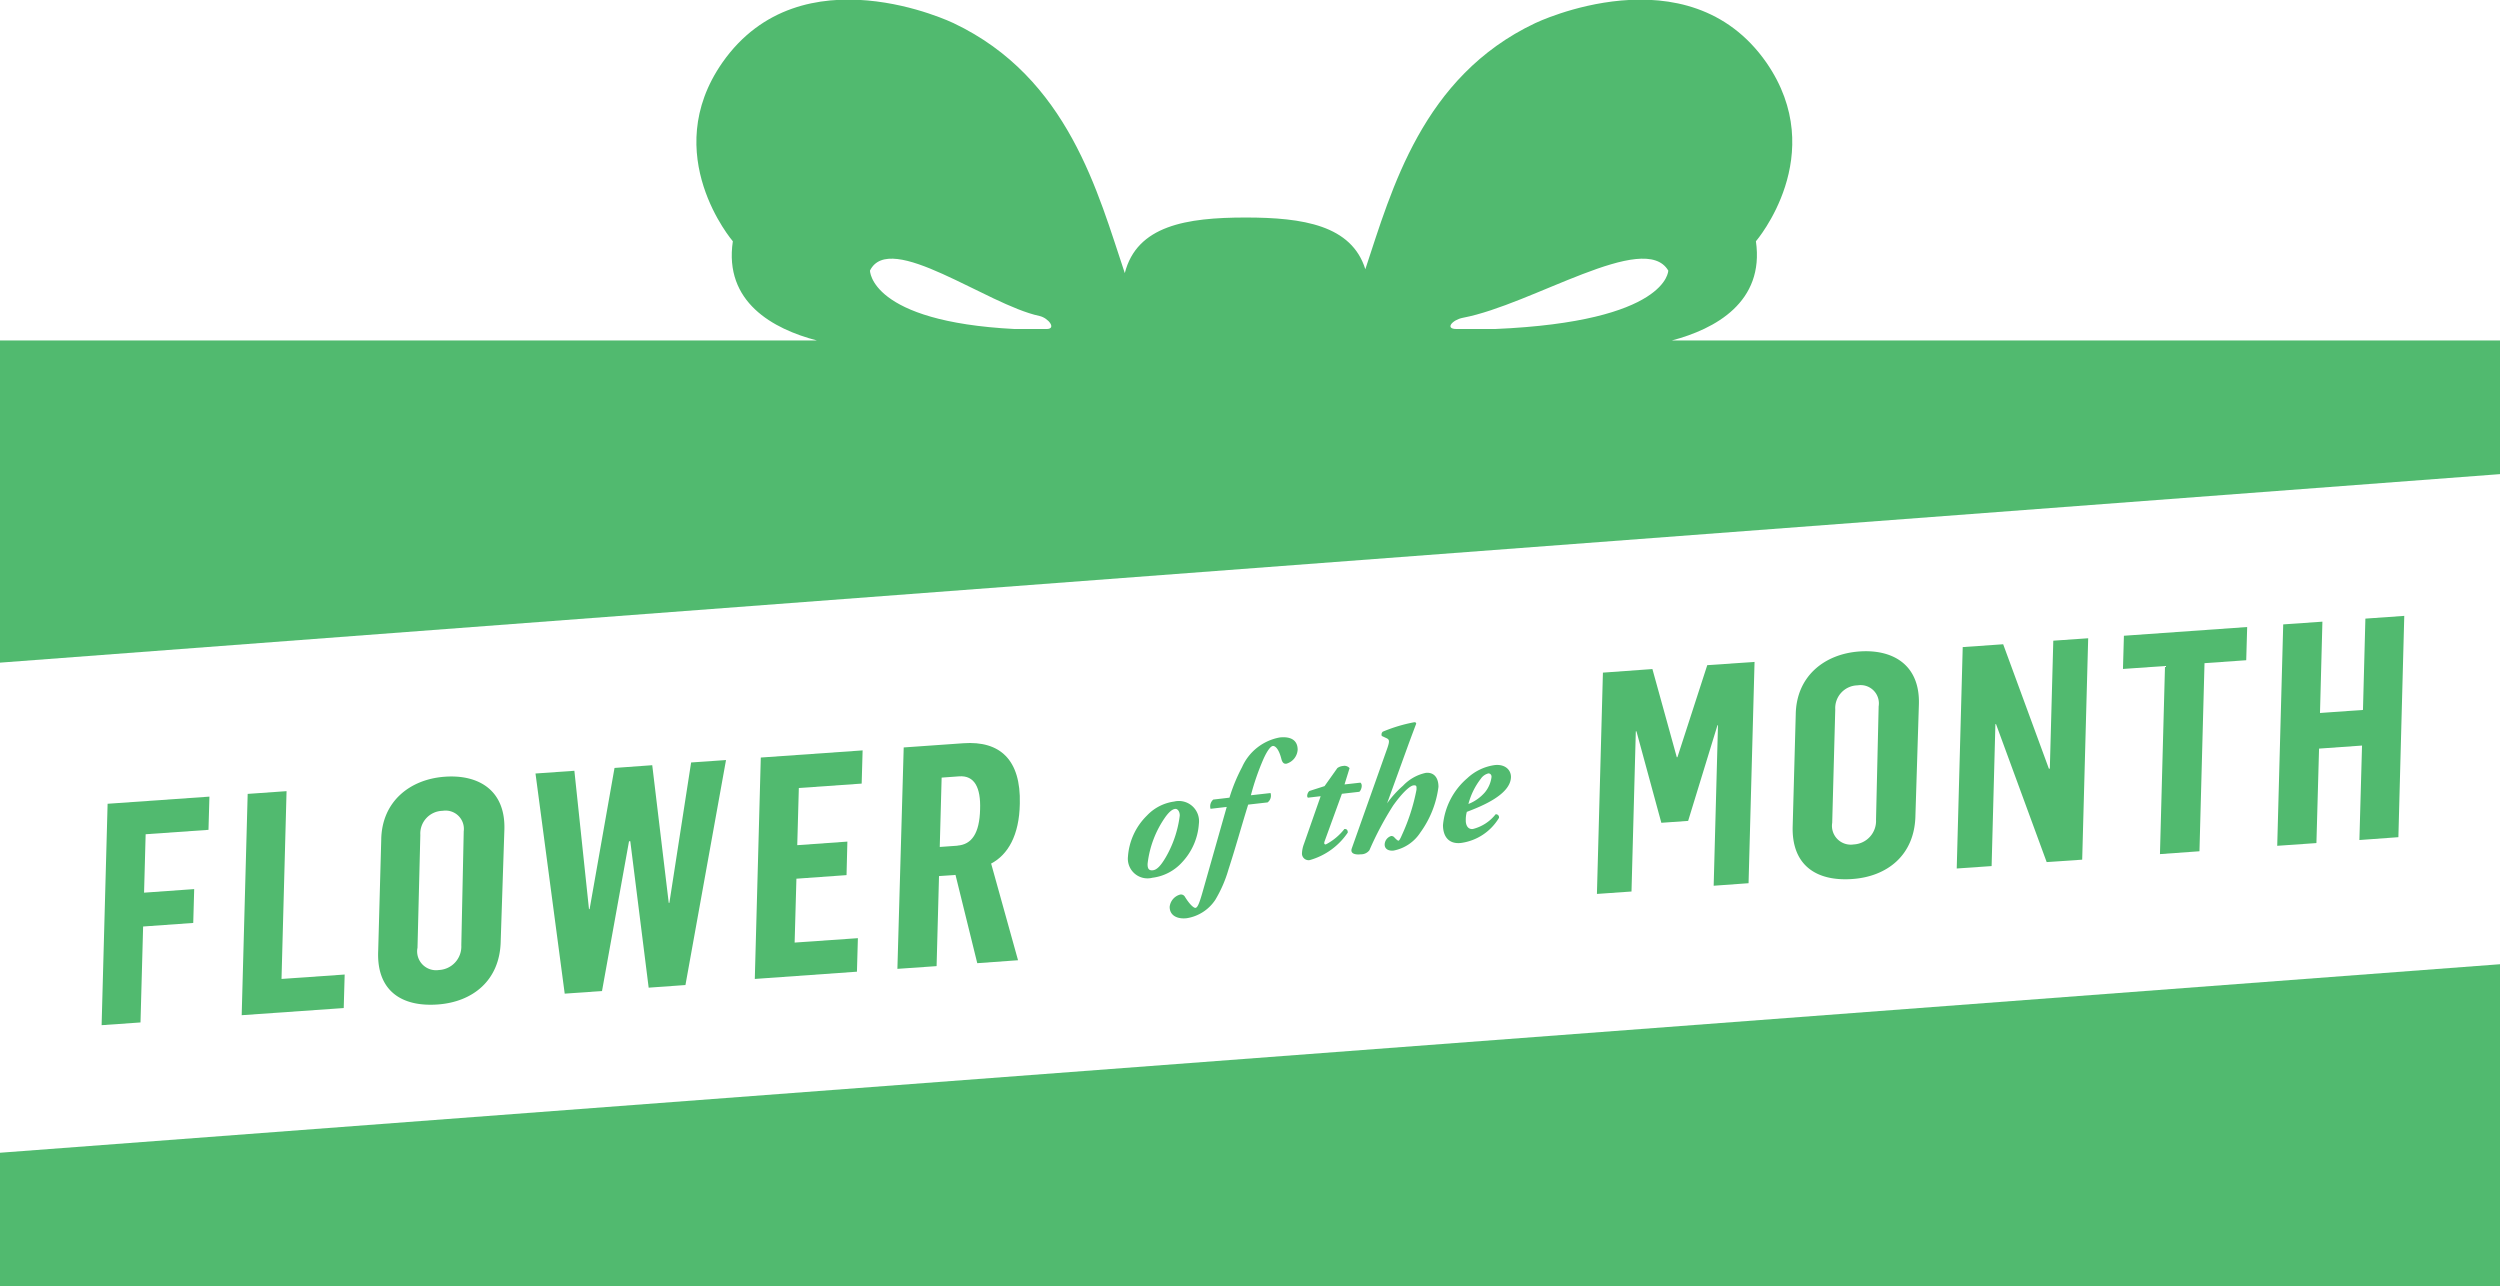 <svg id="Layer_1" data-name="Layer 1" xmlns="http://www.w3.org/2000/svg" viewBox="0 0 237.91 122.42"><title>clubs-of-america-logo</title><path d="M111.73,76.28a4.36,4.36,0,0,0-2.58,1.33,6.07,6.07,0,0,0-1.81,3.92,1.87,1.87,0,0,0,2.33,2,4.56,4.56,0,0,0,2.82-1.47,5.93,5.93,0,0,0,1.6-3.67A1.92,1.92,0,0,0,111.73,76.28Zm-.79,5.3c-.46.78-.83,1.2-1.24,1.24s-.5-.21-.49-.62a9.59,9.59,0,0,1,1.72-4.49c.35-.47.64-.7.9-.73s.45.29.44.64A10.51,10.51,0,0,1,110.94,81.58Z" fill="#51ba6f"/><path d="M113.76,86.4c-.18,0-.57-.36-1-1.06a.43.43,0,0,0-.45-.21,1.36,1.36,0,0,0-1,1.17c0,.87.79,1.18,1.63,1.08a4,4,0,0,0,2.72-1.76,12.27,12.27,0,0,0,1.26-2.92c.65-2,1.2-4,1.86-6.13l1.85-.21a.81.81,0,0,0,.28-.89l-1.87.21a23.51,23.51,0,0,1,1.16-3.37c.38-.87.72-1.3.93-1.32s.57.25.82,1.27c.08.27.2.45.46.42a1.48,1.48,0,0,0,1.08-1.34c0-.76-.48-1.29-1.71-1.16A4.89,4.89,0,0,0,118.2,73,16.45,16.45,0,0,0,117,75.91l-1.54.18a.85.85,0,0,0-.26.88l1.54-.18L114.41,85C114.09,86.11,113.94,86.37,113.76,86.4Z" fill="#51ba6f"/><path d="M123.9,81.23a.63.63,0,0,0,.74.62,6.48,6.48,0,0,0,3.62-2.62c0-.21-.07-.35-.32-.34a5.39,5.39,0,0,1-1.77,1.47c-.18,0-.18-.13-.09-.37l1.62-4.45,1.66-.19c.17-.13.36-.68.1-.87l-1.51.17.48-1.55a.63.63,0,0,0-.6-.21,1.13,1.13,0,0,0-.56.2l-1.22,1.72-1.43.46c-.18.12-.31.53-.15.64l1.21-.14-1.59,4.54A2.83,2.83,0,0,0,123.9,81.23Z" fill="#51ba6f"/><path d="M128.64,80.74c-.19.55.44.61.85.56a1,1,0,0,0,.83-.39,30.09,30.09,0,0,1,2.25-4.24c.88-1.24,1.6-1.89,1.94-1.93s.29.15.29.41a18.67,18.67,0,0,1-1.39,4.32c-.16.38-.26.52-.32.53s-.18-.08-.39-.3a.36.36,0,0,0-.32-.14.88.88,0,0,0-.61.81c0,.45.41.63.87.57a3.92,3.92,0,0,0,2.53-1.72,9.42,9.42,0,0,0,1.72-4.34c0-.91-.46-1.41-1.21-1.33a4.17,4.17,0,0,0-2.16,1.22A9.74,9.74,0,0,0,132,76.45h0l1.94-5.35c.33-.91.56-1.51.83-2.23,0-.09-.06-.14-.18-.14a14.74,14.74,0,0,0-3,.9.36.36,0,0,0-.09.41l.45.21c.29.13.29.31.08.93Z" fill="#51ba6f"/><path d="M143.79,73.95c0-.73-.61-1.25-1.56-1.14a4.79,4.79,0,0,0-2.6,1.25,6.68,6.68,0,0,0-2.31,4.46c0,1.06.53,1.83,1.71,1.7a5,5,0,0,0,3.62-2.39.29.29,0,0,0-.32-.34,4,4,0,0,1-2.16,1.4c-.49.06-.69-.38-.68-.83a2.74,2.74,0,0,1,.1-.8C140.93,76.75,143.75,75.64,143.79,73.95Zm-2.87.16a1.24,1.24,0,0,1,.72-.51c.2,0,.31.16.3.34a2.85,2.85,0,0,1-.62,1.45,4,4,0,0,1-1.58,1.12A6.66,6.66,0,0,1,140.92,74.11Z" fill="#51ba6f"/><polygon points="19.84 78.97 19.93 75.81 10.24 76.49 9.67 97.56 13.37 97.3 13.62 88.17 18.39 87.83 18.48 84.61 13.71 84.95 13.86 79.39 19.84 78.97" fill="#51ba6f"/><polygon points="23.57 75.55 23 96.61 32.71 95.93 32.8 92.74 26.79 93.16 27.27 75.29 23.57 75.55" fill="#51ba6f"/><path d="M41.65,95.59c3.29-.23,5.94-2.25,6-6.06L48,78.92c.1-3.72-2.46-5.25-5.72-5s-5.95,2.34-6,6l-.29,10.58C35.83,94.23,38.15,95.84,41.65,95.59Zm-1.92-5.35L40,79.46a2.17,2.17,0,0,1,2.13-2.3,1.74,1.74,0,0,1,2,1.95L43.9,89.95a2.24,2.24,0,0,1-2.13,2.36A1.8,1.8,0,0,1,39.72,90.24Z" fill="#51ba6f"/><polygon points="59.86 80.06 59.98 80.05 61.73 93.99 65.23 93.74 69.09 72.33 65.77 72.56 63.7 85.92 63.64 85.92 62.07 72.82 58.48 73.08 56.11 86.51 56.05 86.52 54.66 73.35 50.96 73.61 53.74 94.56 57.29 94.31 59.86 80.06" fill="#51ba6f"/><polygon points="82 74.57 82.09 71.41 72.4 72.09 71.83 93.16 81.55 92.47 81.64 89.28 75.62 89.7 75.79 83.62 80.56 83.28 80.64 80.09 75.87 80.43 76.02 74.99 82 74.57" fill="#51ba6f"/><path d="M97.05,76.48c.11-4.17-1.88-6-5.37-5.75L86,71.13,85.4,92.2l3.73-.26.23-8.57,1.57-.11L93,91.66l3.88-.28-2.56-9.2C95.92,81.34,97,79.49,97.05,76.48Zm-5.93,4-1.69.12L89.61,74l1.66-.12c1.48-.11,2.07,1.09,2,3.13C93.22,79.32,92.46,80.37,91.12,80.47Z" fill="#51ba6f"/><polygon points="166.4 84.05 166.97 62.99 162.47 63.3 159.63 72.06 159.57 72.06 157.25 63.67 152.54 64.01 151.97 85.07 155.26 84.84 155.67 69.6 155.73 69.59 158.1 78.3 160.65 78.12 163.44 69.02 163.49 69.01 163.08 84.29 166.4 84.05" fill="#51ba6f"/><path d="M176.28,83.65c3.29-.23,5.94-2.25,6-6.06L182.61,67c.1-3.72-2.46-5.25-5.72-5s-5.95,2.34-6,6l-.29,10.58C170.47,82.29,172.79,83.9,176.28,83.65Zm-1.92-5.35.29-10.78a2.17,2.17,0,0,1,2.13-2.3,1.74,1.74,0,0,1,2,2L178.53,78a2.24,2.24,0,0,1-2.13,2.36A1.79,1.79,0,0,1,174.36,78.3Z" fill="#51ba6f"/><polygon points="189.95 68.91 194.77 82.04 198.15 81.81 198.72 60.74 195.4 60.97 195.07 73.15 194.98 73.15 190.63 61.31 186.78 61.58 186.21 82.65 189.53 82.42 189.89 68.91 189.95 68.91" fill="#51ba6f"/><polygon points="209.31 81.01 209.79 63.11 213.76 62.83 213.85 59.67 202.12 60.5 202.03 63.66 206.03 63.38 205.55 81.28 209.31 81.01" fill="#51ba6f"/><polygon points="217.28 59.42 216.71 80.49 220.44 80.23 220.69 71.24 224.78 70.95 224.53 79.94 228.24 79.67 228.8 58.61 225.1 58.87 224.87 67.56 220.78 67.85 221.01 59.16 217.28 59.42" fill="#51ba6f"/><polygon points="0 122.42 237.91 122.42 237.91 91.76 0 109.7 0 122.42" fill="#51ba6f"/><path d="M159.1,32.4c4.13-1.09,8.83-3.65,8-9.44,0,0,7.07-8.22,1-17-7.49-10.75-22-3.76-22-3.76-10.77,5.1-13.66,15.87-16.17,23.42-1.31-4.18-5.91-4.92-11.39-4.92-5.64,0-10.35.77-11.5,5.29-2.54-7.56-5.35-18.6-16.3-23.79,0,0-14.47-7-22,3.76-6.09,8.75,1,17,1,17-.86,5.79,3.83,8.35,8,9.44H0V63.06L237.91,45.12V32.4Zm-19.88-2.16c6.6-1.25,17.27-8.34,19.54-4.49,0,0,0,4.85-16.48,5.56h-3.67C137.46,31.31,138.21,30.43,139.22,30.24Zm-40.3-.17c.86.19,1.65,1.24.68,1.24H96.54c-13.75-.71-13.75-5.56-13.75-5.56C84.69,21.9,93.92,29,98.92,30.07Z" fill="#51ba6f"/></svg>